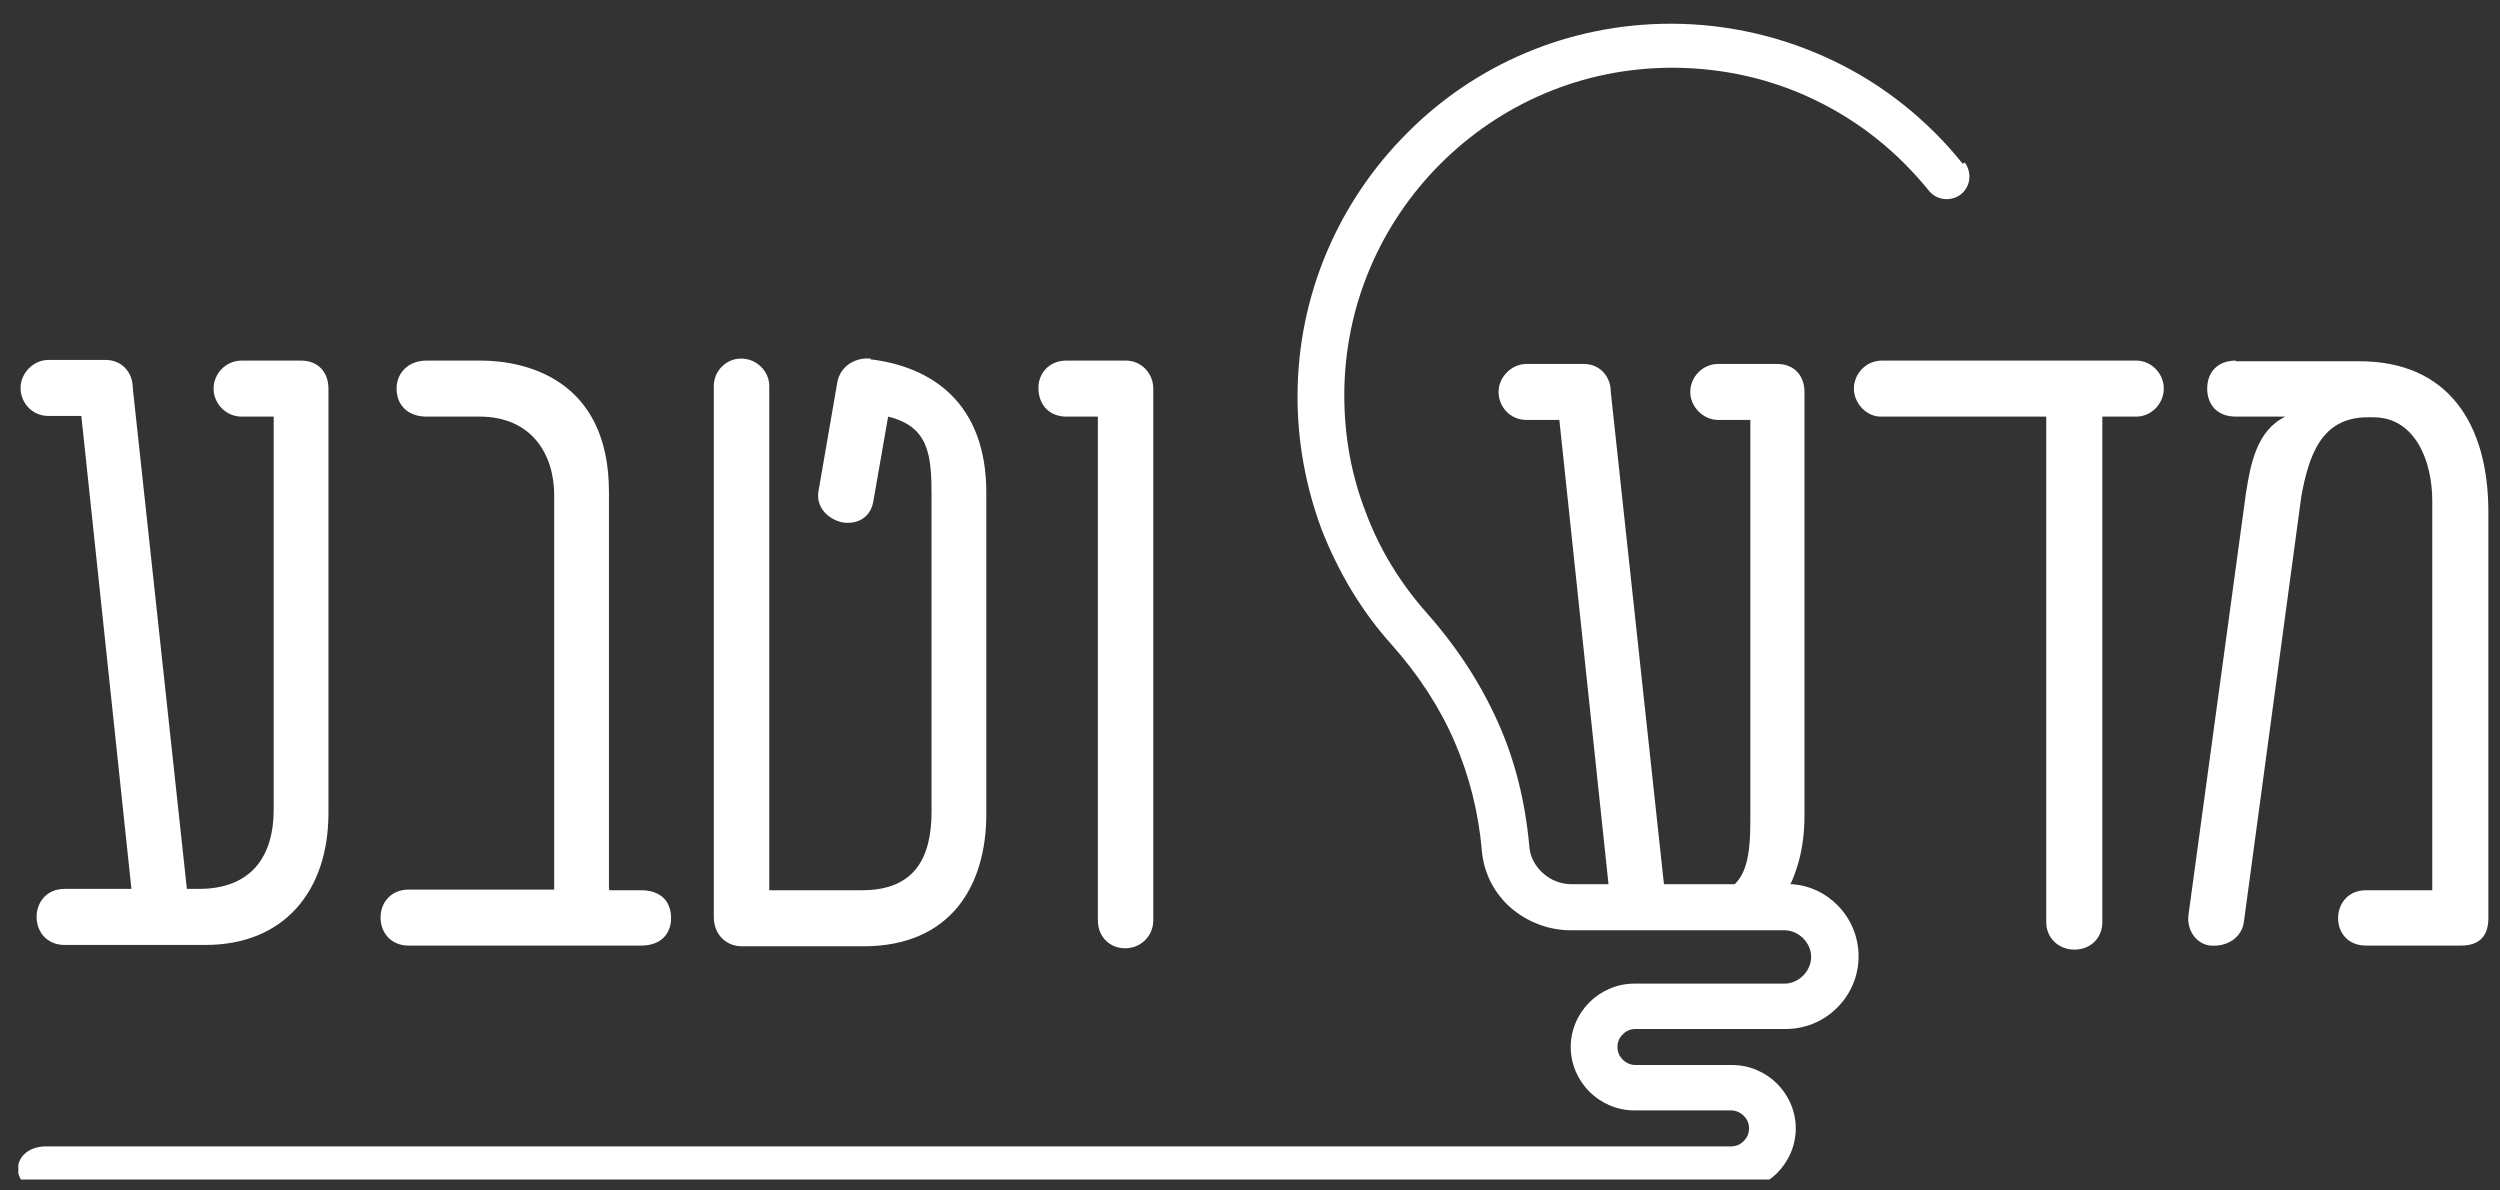 <svg width="84" height="40" viewBox="0 0 84 40" fill="none" xmlns="http://www.w3.org/2000/svg">
<rect x="0" y="0" width="84" height="40" fill="#333333" stroke="none"/>
<g clip-path="url(#clip0_164_99)">
<path d="M75.127 12.116C74.498 12.116 74.162 12.519 74.162 13.057C74.162 13.55 74.453 13.998 75.127 13.998H76.787C75.822 14.469 75.62 15.59 75.463 16.576L73.533 30.741C73.466 31.257 73.803 31.728 74.274 31.772C74.835 31.817 75.329 31.503 75.396 30.965L77.326 16.666C77.573 15.343 77.977 14.021 79.547 14.021H79.749C81.141 14.021 81.724 15.478 81.724 16.822V29.912H79.503C78.874 29.912 78.56 30.383 78.56 30.854C78.56 31.324 78.874 31.772 79.503 31.772H82.689C83.34 31.772 83.609 31.414 83.609 30.854V17.203C83.609 14.245 82.263 12.138 79.278 12.138H75.127V12.116ZM63.233 12.116C62.694 12.116 62.291 12.564 62.291 13.057C62.291 13.55 62.717 14.021 63.233 13.998H68.754V30.988C68.754 31.526 69.18 31.907 69.696 31.907C70.257 31.907 70.638 31.503 70.638 30.988V13.998H71.783C72.277 13.998 72.703 13.572 72.703 13.057C72.703 12.541 72.277 12.116 71.783 12.116H63.255H63.233Z" fill="white"/>
<path d="M35.833 12.116C35.25 12.116 34.891 12.541 34.891 13.034C34.891 13.595 35.25 13.998 35.833 13.998H36.888V30.921C36.888 31.481 37.292 31.862 37.808 31.862C38.324 31.862 38.75 31.459 38.75 30.921V13.057C38.75 12.541 38.346 12.116 37.83 12.116H35.833ZM29.258 12.048C28.764 12.004 28.248 12.272 28.136 12.833L27.508 16.464C27.395 16.979 27.755 17.405 28.248 17.54C28.742 17.652 29.258 17.428 29.348 16.822L29.841 13.998C31.21 14.335 31.3 15.276 31.3 16.666V27.267C31.3 28.814 30.739 29.912 28.966 29.912H25.847V12.967C25.847 12.474 25.421 12.048 24.904 12.048C24.388 12.048 23.984 12.474 23.984 12.967V30.809C23.984 31.414 24.411 31.795 24.927 31.795H29.011C31.951 31.795 33.14 29.755 33.14 27.357V16.553C33.14 13.528 31.3 12.317 29.235 12.071M20.461 29.867V16.531C20.461 12.676 17.566 12.116 16.153 12.116H14.335C13.707 12.116 13.325 12.541 13.325 13.057C13.325 13.572 13.662 13.998 14.335 13.998H16.108C17.858 13.998 18.621 15.254 18.621 16.643V29.89H13.729C13.146 29.89 12.787 30.316 12.787 30.831C12.787 31.347 13.146 31.772 13.729 31.772H21.538C22.212 31.772 22.548 31.369 22.548 30.853C22.548 30.293 22.212 29.912 21.538 29.912H20.484L20.461 29.867ZM8.119 12.116C7.58 12.116 7.176 12.564 7.176 13.057C7.176 13.55 7.58 13.998 8.119 13.998H9.196V27.2C9.196 28.814 8.411 29.867 6.683 29.867H6.279L4.461 13.034C4.461 12.519 4.102 12.093 3.541 12.093H1.633C1.117 12.093 0.691 12.541 0.691 13.034C0.691 13.528 1.072 13.976 1.633 13.976H2.733C2.733 13.976 2.733 13.976 4.416 29.867H2.172C1.566 29.867 1.23 30.316 1.23 30.809C1.23 31.302 1.566 31.75 2.172 31.75H6.907C9.51 31.75 11.036 29.979 11.036 27.312V13.057C11.036 12.519 10.7 12.116 10.116 12.116H8.141H8.119Z" fill="white"/>
<path d="M55.94 30.002L54.122 13.169C54.122 12.653 53.763 12.228 53.202 12.228H51.295C50.778 12.228 50.352 12.676 50.352 13.169C50.352 13.662 50.733 14.11 51.295 14.11H52.394C52.394 14.11 52.394 14.11 54.077 30.002H55.94Z" fill="white"/>
<path d="M59.957 30.091C60.383 29.374 60.63 28.478 60.63 27.424V13.169C60.63 12.631 60.294 12.228 59.71 12.228H57.735C57.197 12.228 56.793 12.676 56.793 13.169C56.793 13.662 57.219 14.11 57.735 14.11H58.812V27.312C58.812 28.276 58.812 29.307 58.206 29.778C57.803 30.091 59.979 30.091 59.979 30.091" fill="white"/>
<path d="M65.948 5.503C64.782 4.047 63.278 2.836 61.573 2.029C59.934 1.245 58.072 0.797 56.142 0.797C52.686 0.797 49.544 2.186 47.278 4.472C45.011 6.736 43.597 9.874 43.597 13.326C43.597 14.895 43.889 16.397 44.405 17.786C44.966 19.221 45.752 20.543 46.762 21.664C47.659 22.672 48.377 23.771 48.871 24.914C49.365 26.057 49.679 27.29 49.791 28.59C49.858 29.352 50.218 30.024 50.756 30.495C51.295 30.965 52.013 31.257 52.776 31.257H59.957C60.204 31.257 60.428 31.369 60.585 31.526C60.742 31.683 60.855 31.907 60.855 32.153C60.855 32.4 60.742 32.624 60.585 32.781C60.428 32.938 60.204 33.05 59.957 33.05H54.908C54.324 33.05 53.786 33.297 53.404 33.678C53.023 34.059 52.776 34.596 52.776 35.179C52.776 35.762 53.023 36.3 53.404 36.681C53.786 37.062 54.324 37.309 54.908 37.309H55.514H58.162C58.319 37.309 58.476 37.376 58.588 37.488C58.7 37.6 58.767 37.734 58.767 37.914C58.767 38.093 58.7 38.228 58.588 38.34C58.476 38.452 58.341 38.519 58.162 38.519H54.392C54.392 38.519 54.302 38.519 54.257 38.519H1.544C0.983 38.519 0.601 38.855 0.601 39.281C0.601 39.707 1.005 40.043 1.544 40.043H58.206C58.79 40.043 59.328 39.797 59.71 39.416C60.092 39.035 60.338 38.496 60.338 37.914C60.338 37.331 60.092 36.793 59.71 36.412C59.328 36.031 58.79 35.785 58.206 35.785H56.411C56.411 35.785 56.366 35.785 56.344 35.785H54.953C54.795 35.785 54.638 35.717 54.526 35.605C54.414 35.493 54.347 35.359 54.347 35.179C54.347 35 54.414 34.865 54.526 34.753C54.638 34.641 54.773 34.574 54.953 34.574H60.002C60.675 34.574 61.281 34.305 61.73 33.857C62.178 33.409 62.448 32.803 62.448 32.131C62.448 31.459 62.178 30.853 61.73 30.405C61.326 30.002 60.81 29.755 60.226 29.71C60.159 29.71 60.114 29.71 60.047 29.71H52.821C52.439 29.71 52.103 29.576 51.833 29.329C51.586 29.105 51.407 28.791 51.385 28.433C51.25 26.953 50.913 25.564 50.33 24.264C49.746 22.964 48.961 21.753 47.951 20.61C47.076 19.624 46.358 18.481 45.886 17.203C45.415 15.993 45.168 14.671 45.168 13.281C45.168 10.255 46.403 7.498 48.4 5.503C50.397 3.509 53.135 2.276 56.187 2.276C57.892 2.276 59.531 2.657 60.967 3.352C62.47 4.069 63.772 5.122 64.804 6.4C65.073 6.736 65.545 6.781 65.881 6.535C66.218 6.266 66.263 5.795 66.016 5.459" fill="white"/>
</g>
<defs>
<clipPath id="clip0_164_99">
<rect width="83" height="39" fill="white" transform="translate(0.616 0.633)"/>
</clipPath>
</defs>
</svg>
